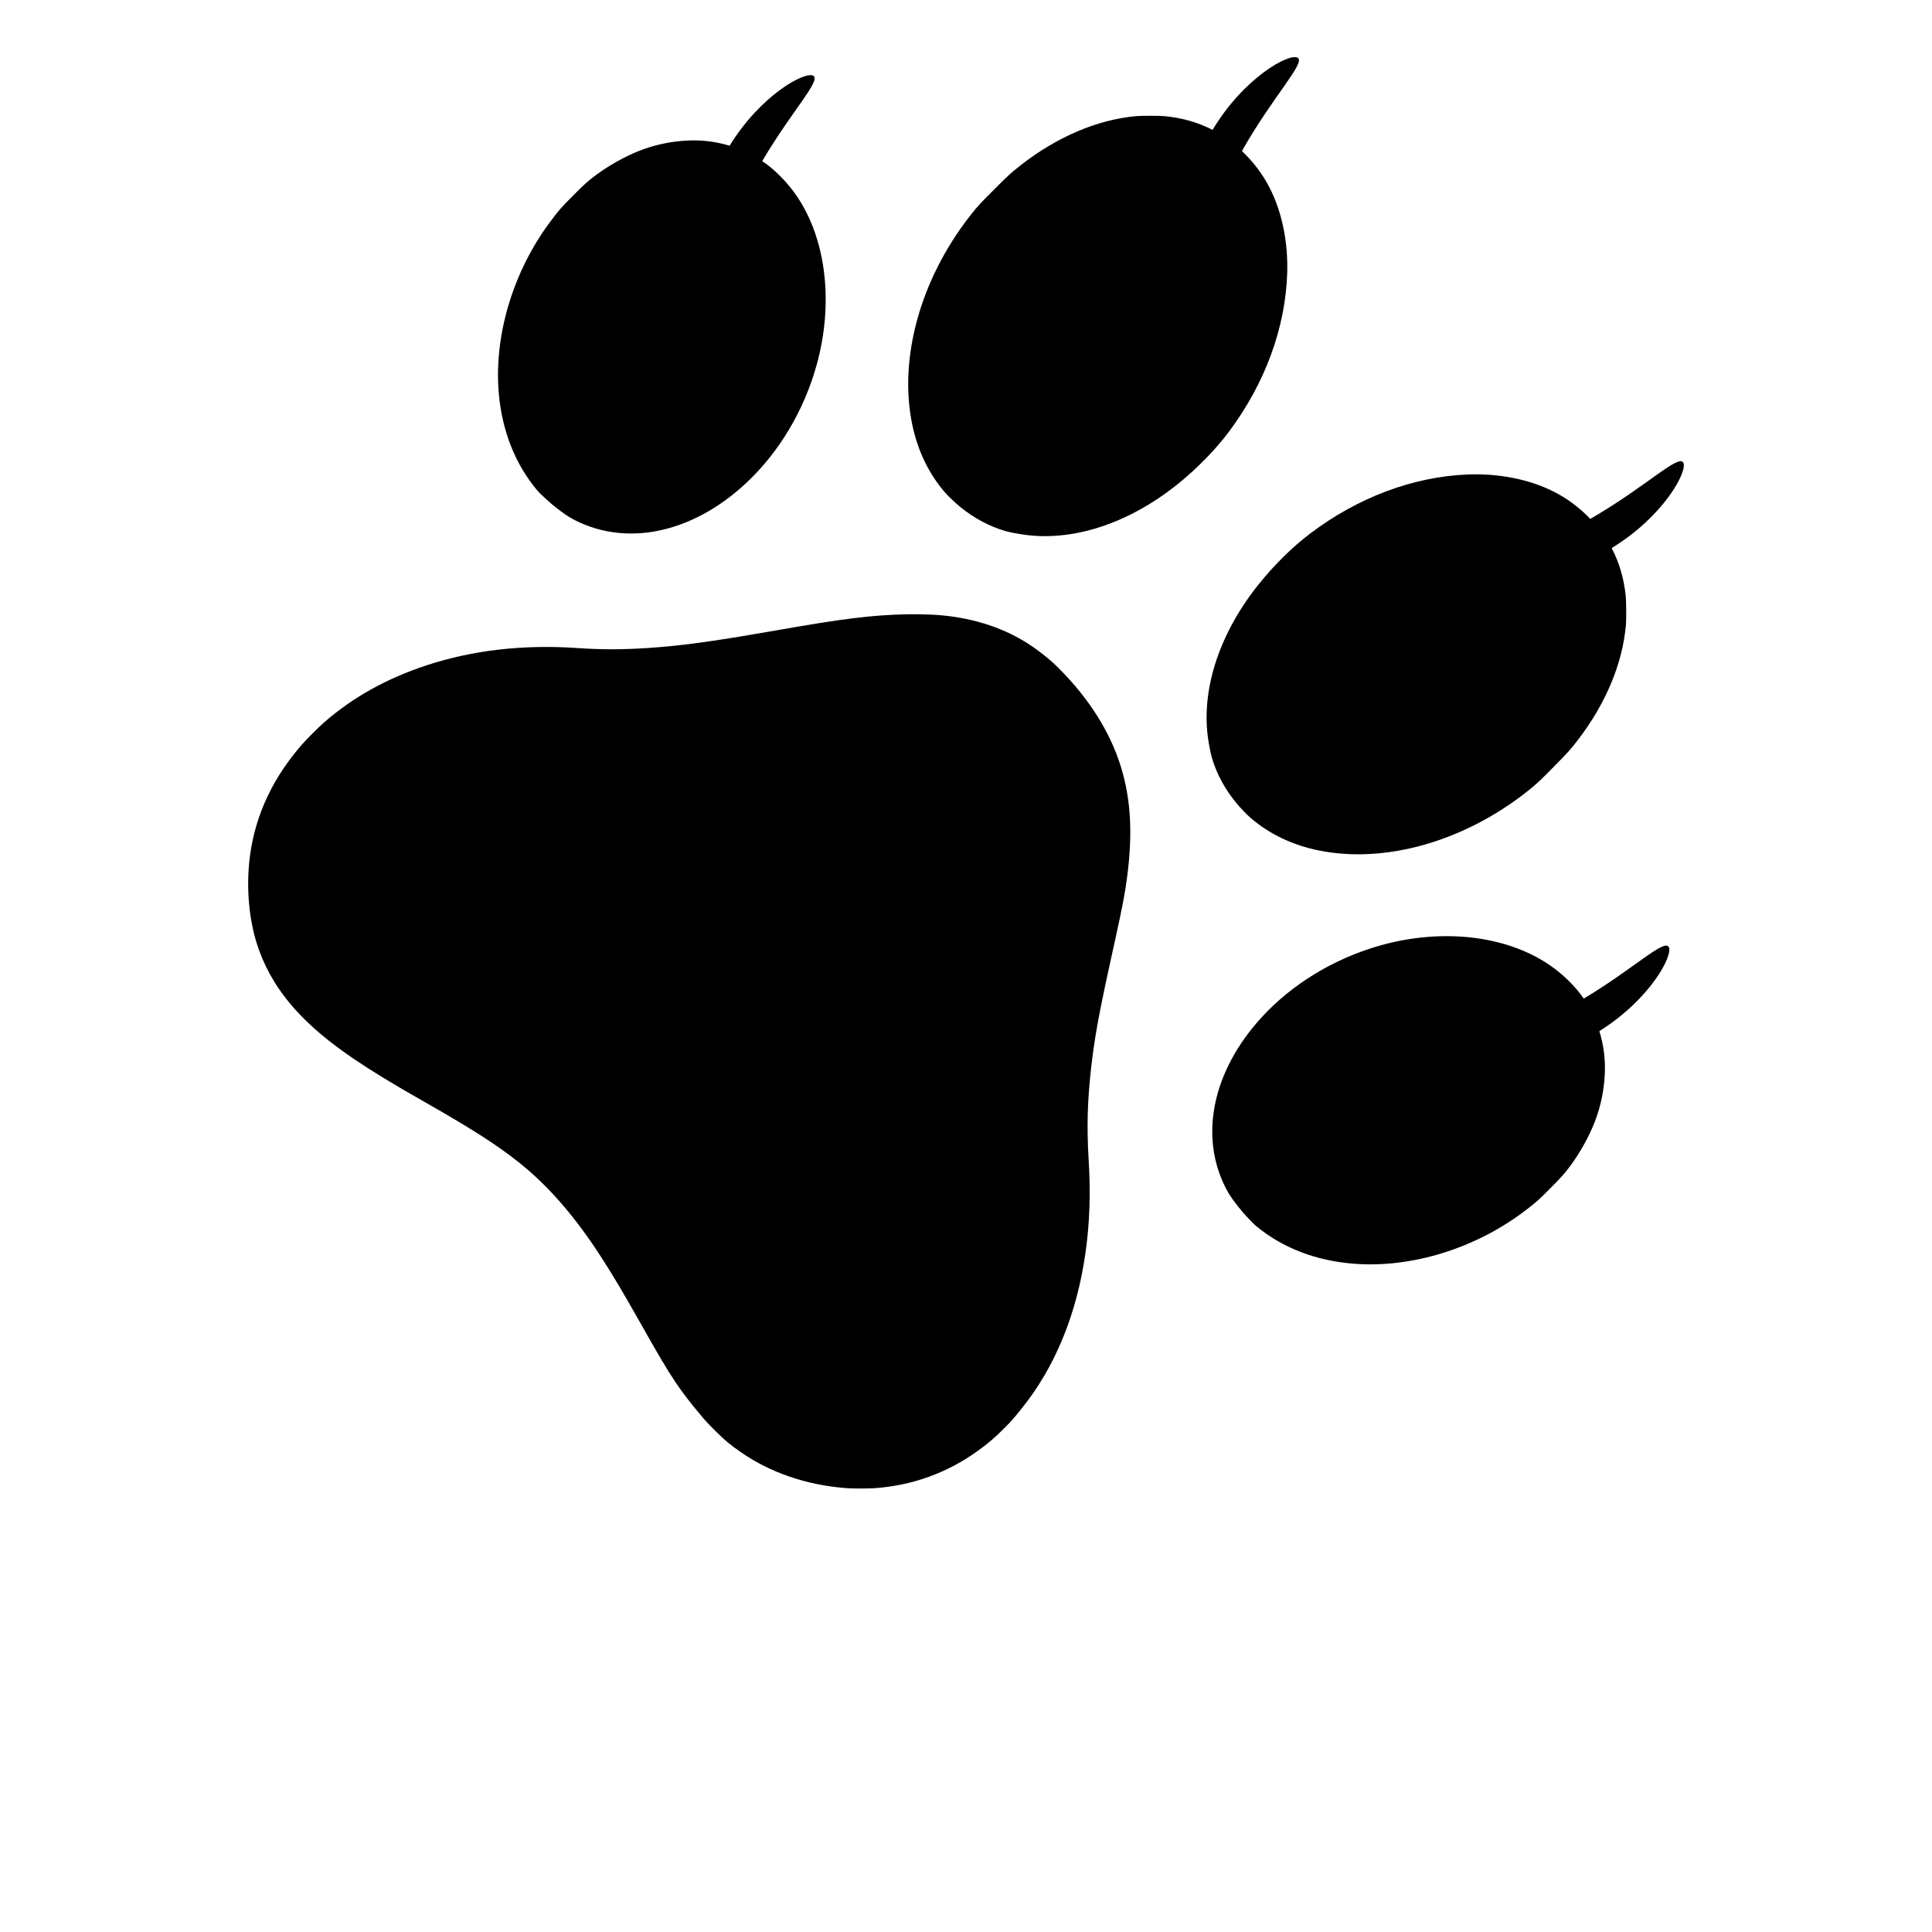 <svg class="fill-current" preserveAspectRatio="none" viewBox="0 0 700 700"
  xmlns="http://www.w3.org/2000/svg"
  xmlns:xlink="http://www.w3.org/1999/xlink">

  <path
    d="m383.66 242.17c-2.531-2.535-4.223-3.879-6.531-5.672-8.977-7-19.609-11.301-31.84-13.074-5.008-.727-10.461-.941-16.488-.852-6.019.09-12.41.52-19.605 1.418-7.555.953-13.73 1.926-30.414 4.832-21.578 3.758-32.344 5.188-44.336 5.977-8.676.57-16.418.605-25.289 0-19.539-1.34-37.789.738-54.578 6.25-14.449 4.754-26.75 11.586-37.223 20.754-1.898 1.652-6.356 6.106-7.953 7.953-10.293 11.801-16.684 25-18.762 39.789-1.676 11.969-.426 25.07 3.41 35.254 5.617 14.941 16.262 26.824 34.668 39.211 5.699 3.852 13.125 8.457 25.289 15.344 17.266 9.824 26.348 15.703 34.105 21.895 11.09 8.848 21.133 20.535 31.258 36.656 3.078 4.879 5.828 9.402 11.934 20.184 7.094 12.527 9.84 17.355 13.641 23.016 2.606 3.852 5.945 8.094 8.254 10.785.617.727 1.266 1.52 1.406 1.715.156.172 2.004 2.309 4.277 4.547 4.418 4.379 5.527 5.141 9.082 7.672 10.719 7.609 24.074 12.254 38.664 13.355 2.184.18 8.305.18 10.523 0 13.41-1.004 25.922-5.473 36.914-13.355 3.852-2.742 6.352-4.894 9.969-8.52 2.688-2.684 4.188-4.543 6.242-7.113 11.988-14.941 19.852-33.996 23.016-56.262 1.52-10.684 1.887-21.668 1.141-33.824-.723-12.008-.414-21.156.844-32.688 1.199-10.809 2.793-19.656 6.828-38.086 3.383-15.434 4.68-21.207 5.695-27.562 2.754-17.742 2.219-31.422-1.715-44.062-3.84-12.426-11.477-24.574-22.426-35.535z" />
  <path
    d="m194.64 177.66c1.359 1.605 5.113 4.938 6.832 6.262 2.535 1.941 4.188 3.215 6.809 4.543 19.062 9.688 42.629 4.621 61.965-13.355 11.898-11.066 20.945-26.137 25.57-42.633 6.562-23.438 3.344-47.652-8.52-63.375-3.098-4.082-6.883-7.816-10.809-10.516-.105-.074-.223-.117-.336-.191 10.77-18.266 21.469-29.293 18.508-30.957-3-1.68-18.945 6.898-30.309 25.363-4.828-1.461-9.895-2.129-15.141-1.883-5.93.262-12.074 1.488-18.199 3.965-4.715 1.922-10.488 5.125-15.062 8.527-3.414 2.559-4.277 3.422-8.52 7.672-4.344 4.344-5.152 5.359-7.953 9.102-13.461 17.938-20.574 41.184-18.762 62.238 1.203 13.887 6.059 25.902 13.926 35.238z" />
  <path
    d="m466.38 98.941c.336-11.094-1.812-21.879-6.266-30.703-2.606-5.156-6.082-9.676-10.141-13.52 11.289-19.969 23.273-32.082 20.16-33.824-3.047-1.703-19.41 7.156-30.801 26.18-.09-.043-.164-.113-.254-.156-5.312-2.664-10.664-4.172-17.051-4.832-1.961-.184-8.438-.191-10.512 0-14.152 1.328-28.547 7.559-41.496 17.617-3.809 2.969-4.68 3.832-9.387 8.523-4.809 4.816-6.184 6.109-9.387 10.238-17.863 23.023-25.676 51.441-20.73 75.312 1.973 9.594 6.055 17.938 11.934 24.73 1.176 1.355 3.988 3.969 5.387 5.113 4.848 3.961 10.465 7.074 16.492 8.809 1.938.566 5.711 1.18 7.672 1.43 17.93 2.219 38.102-4.832 55.418-19.039 6.394-5.246 12.863-11.727 17.902-18.473 13.094-17.523 20.438-37.688 21.059-57.406z" />
  <path
    d="m573.79 361.83c-.066-.113-.117-.219-.191-.332-2.727-3.902-6.484-7.66-10.594-10.73-15.812-11.754-40.047-14.789-63.438-8.059-16.457 4.75-31.465 13.898-42.449 25.883-17.832 19.473-22.73 43.059-12.906 62.055 1.344 2.613 2.637 4.258 4.598 6.781 1.328 1.707 4.691 5.438 6.305 6.781 9.391 7.805 21.441 12.566 35.34 13.66 21.074 1.668 44.262-5.606 62.105-19.203 3.723-2.828 4.727-3.644 9.039-8.023 4.219-4.273 5.078-5.141 7.609-8.574 3.371-4.594 6.535-10.395 8.422-15.121 2.43-6.144 3.606-12.297 3.832-18.227.207-5.254-.492-10.309-1.98-15.133 18.375-11.492 26.84-27.496 25.133-30.492-1.684-2.949-12.633 7.84-30.824 18.734z" />
  <path
    d="m453.19 296.41c6.832 5.828 15.211 9.855 24.812 11.762 23.91 4.777 52.27-3.254 75.164-21.281 4.098-3.231 5.387-4.609 10.164-9.457 4.66-4.738 5.516-5.617 8.461-9.445 9.961-13.027 16.09-27.461 17.316-41.625.172-2.078.117-8.559-.078-10.504-.707-6.383-2.246-11.723-4.957-17.02-.043-.086-.113-.164-.156-.254 18.938-11.531 27.68-27.957 25.961-30.992-1.77-3.102-13.789 8.973-33.684 20.406-3.863-4.031-8.41-7.477-13.586-10.039-8.859-4.387-19.66-6.461-30.75-6.047-19.711.766-39.816 8.25-57.254 21.469-6.707 5.09-13.137 11.602-18.34 18.043-14.086 17.414-20.988 37.637-18.641 55.547.27 1.965.906 5.734 1.496 7.668 1.77 6.016 4.93 11.602 8.926 16.43 1.141 1.387 3.777 4.176 5.144 5.34z" />

</svg>